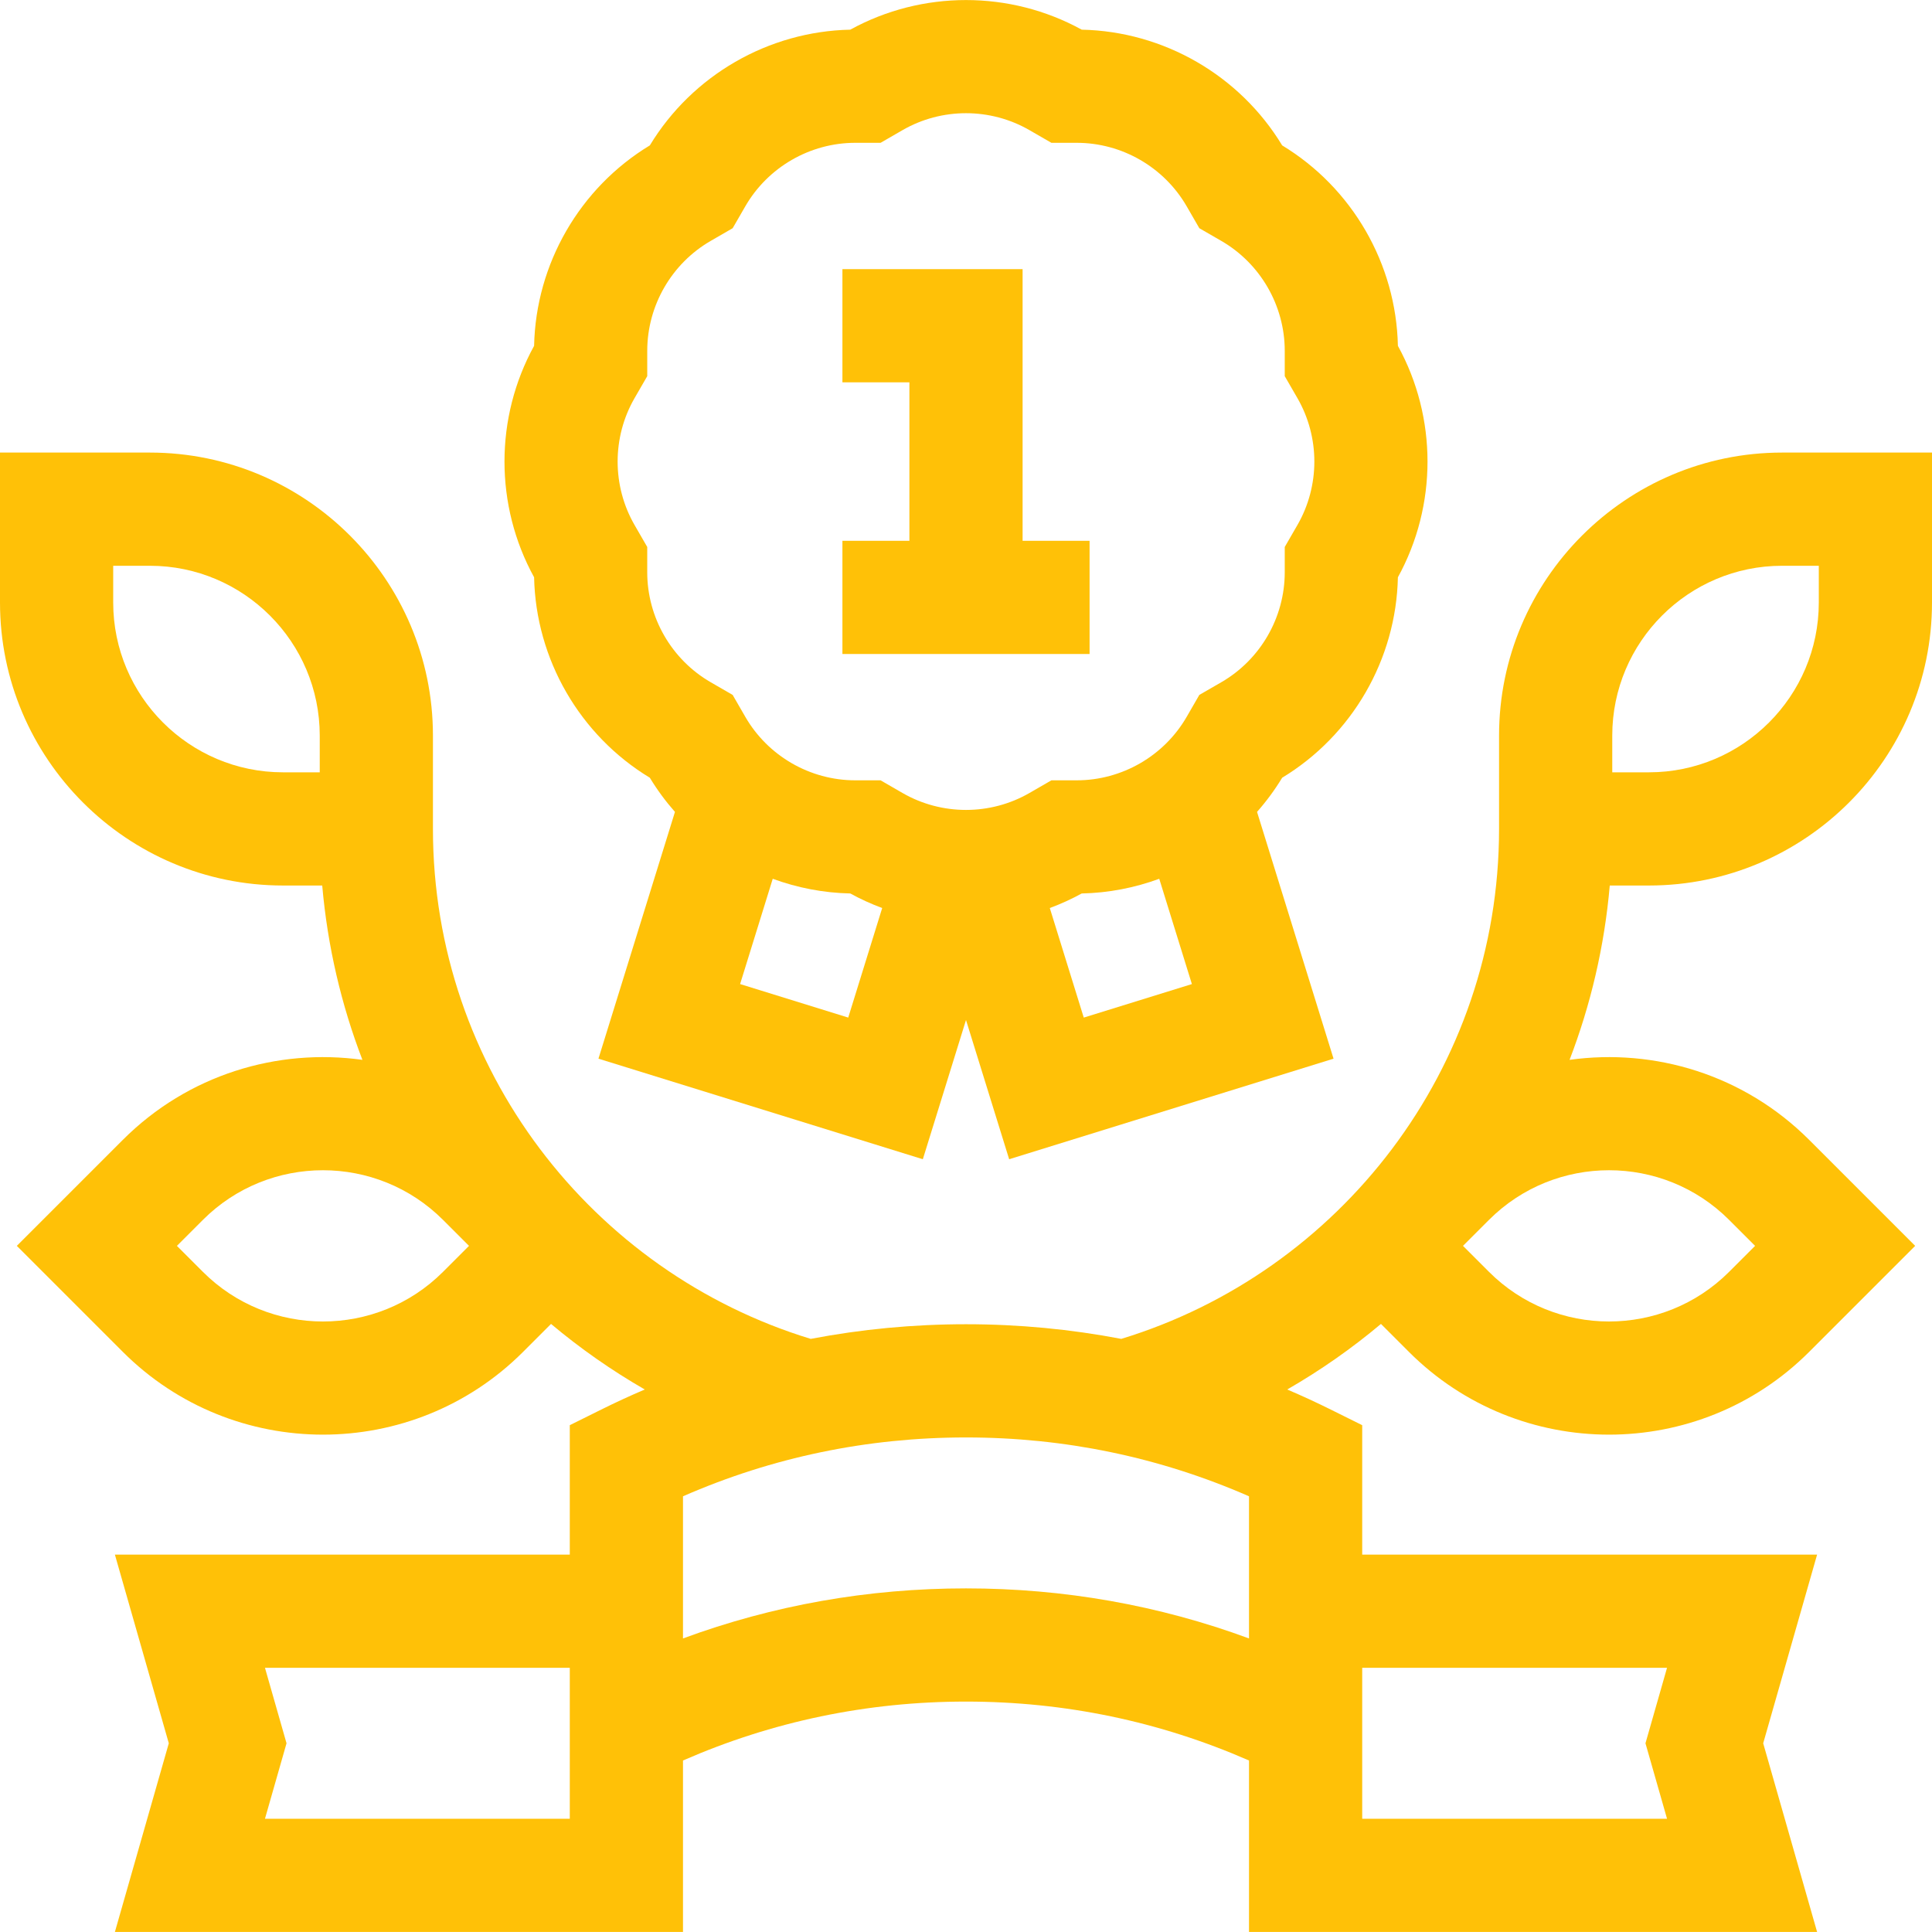 <?xml version="1.0" encoding="UTF-8"?> <svg xmlns="http://www.w3.org/2000/svg" id="Capa_1" height="512" viewBox="0 0 512 512" width="512" style="fill:#FFC107"><g style="fill:#FFC107"><path d="m437 234.671c41.355 0 75-33.645 75-75v-39.734h-39.734c-41.355 0-75 33.645-75 75v24.734c0 63.586-42.232 117.487-100.117 135.146-13.438-2.568-27.172-3.881-41.149-3.881s-27.711 1.313-41.149 3.881c-57.885-17.659-100.117-71.56-100.117-135.146v-24.734c0-41.355-33.645-75-75-75h-39.734v39.734c0 41.355 33.645 75 75 75h10.393c1.407 16.14 5.062 31.645 10.651 46.201-22.521-3.145-46.208 3.917-63.489 21.2l-28.097 28.095 28.097 28.096c14.621 14.622 33.827 21.932 53.033 21.932s38.412-7.311 53.033-21.932l7.408-7.408c7.731 6.491 16.041 12.312 24.841 17.374-3.883 1.657-7.731 3.43-11.542 5.323l-8.328 4.136v34.299h-120.552l14.286 50-14.286 50h150.552v-45.436c23.654-10.355 48.837-15.614 75-15.614s51.346 5.259 75 15.614v45.436h150.552l-14.286-50 14.286-50h-120.552v-34.299l-8.328-4.136c-3.811-1.893-7.659-3.666-11.542-5.323 8.8-5.062 17.11-10.883 24.841-17.374l7.408 7.408c14.621 14.622 33.827 21.932 53.033 21.932s38.412-7.311 53.033-21.932l28.097-28.096-28.097-28.096c-17.282-17.282-40.968-24.344-63.49-21.199 5.589-14.556 9.244-30.061 10.651-46.201zm-407-75v-9.734h9.734c24.813 0 45 20.187 45 45v9.734h-9.734c-24.813 0-45-20.187-45-45zm87.407 177.38c-17.545 17.544-46.094 17.545-63.64 0l-6.883-6.883 6.883-6.883c17.546-17.545 46.095-17.544 63.64 0l6.883 6.883zm33.593 144.936h-80.781l5.714-20-5.714-20h80.781v39.196zm30-47.785v-37.669c23.652-10.354 48.837-15.596 75-15.596s51.348 5.242 75 15.596v37.669c-23.909-8.812-49.045-13.266-75-13.266s-51.091 4.454-75 13.266zm260.781 7.785-5.714 20 5.714 20h-80.781v-.804-39.196zm-14.515-247.051c0-24.813 20.187-45 45-45h9.734v9.734c0 24.813-20.187 45-45 45h-9.734zm30.967 128.348 6.883 6.883-6.883 6.883c-17.546 17.545-46.095 17.544-63.64 0l-6.883-6.883 6.883-6.883c17.545-17.544 46.094-17.545 63.64 0z" style="fill:#FFC107"></path><path d="m172.21 206.109c1.961 3.238 4.198 6.259 6.661 9.053l-20.274 65.398 85.964 26.649 11.439-36.897 11.438 36.897 85.964-26.649-20.274-65.398c2.463-2.794 4.699-5.815 6.661-9.053 18.582-11.256 30.211-31.399 30.668-53.12 10.464-19.039 10.464-42.3 0-61.338-.457-21.72-12.087-41.864-30.669-53.12-11.256-18.582-31.4-30.212-53.12-30.669-19.039-10.465-42.298-10.465-61.338 0-21.72.457-41.864 12.087-53.12 30.669-18.582 11.256-30.212 31.4-30.669 53.12-10.464 19.039-10.465 42.298 0 61.338.458 21.721 12.088 41.864 30.669 53.12zm23.926 54.679 8.65-27.903c6.51 2.392 13.442 3.744 20.546 3.893 2.74 1.506 5.57 2.788 8.459 3.861l-9 29.032zm91.073 8.883-9-29.032c2.89-1.073 5.719-2.354 8.459-3.86 7.103-.149 14.035-1.501 20.546-3.893l8.65 27.903zm-119.033-164.18 3.352-5.806v-6.704c0-11.986 6.448-23.155 16.829-29.148l5.805-3.352 3.352-5.805c5.993-10.38 17.162-16.829 29.148-16.829h6.704l5.805-3.352c10.38-5.993 23.278-5.993 33.657 0l5.806 3.352h6.704c11.986 0 23.155 6.448 29.148 16.829l3.352 5.805 5.805 3.352c10.38 5.993 16.829 17.162 16.829 29.148v6.704l3.352 5.806c5.993 10.38 5.993 23.277 0 33.657l-3.352 5.806v6.704c0 11.986-6.448 23.155-16.829 29.148l-5.806 3.352-3.351 5.806c-5.993 10.38-17.162 16.829-29.148 16.829h-6.704l-5.805 3.352c-10.381 5.992-23.277 5.993-33.657 0l-5.806-3.352h-6.704c-11.986 0-23.155-6.448-29.148-16.828l-3.352-5.806-5.807-3.353c-10.38-5.993-16.828-17.161-16.828-29.147v-6.704l-3.352-5.805c-5.992-10.382-5.992-23.278.001-33.659z" style="fill:#FFC107"></path><path d="m288.75 143.32h-17.75v-72h-47.75v30h17.75v42h-17.75v30h65.5z" style="fill:#FFC107"></path></g></svg> 
